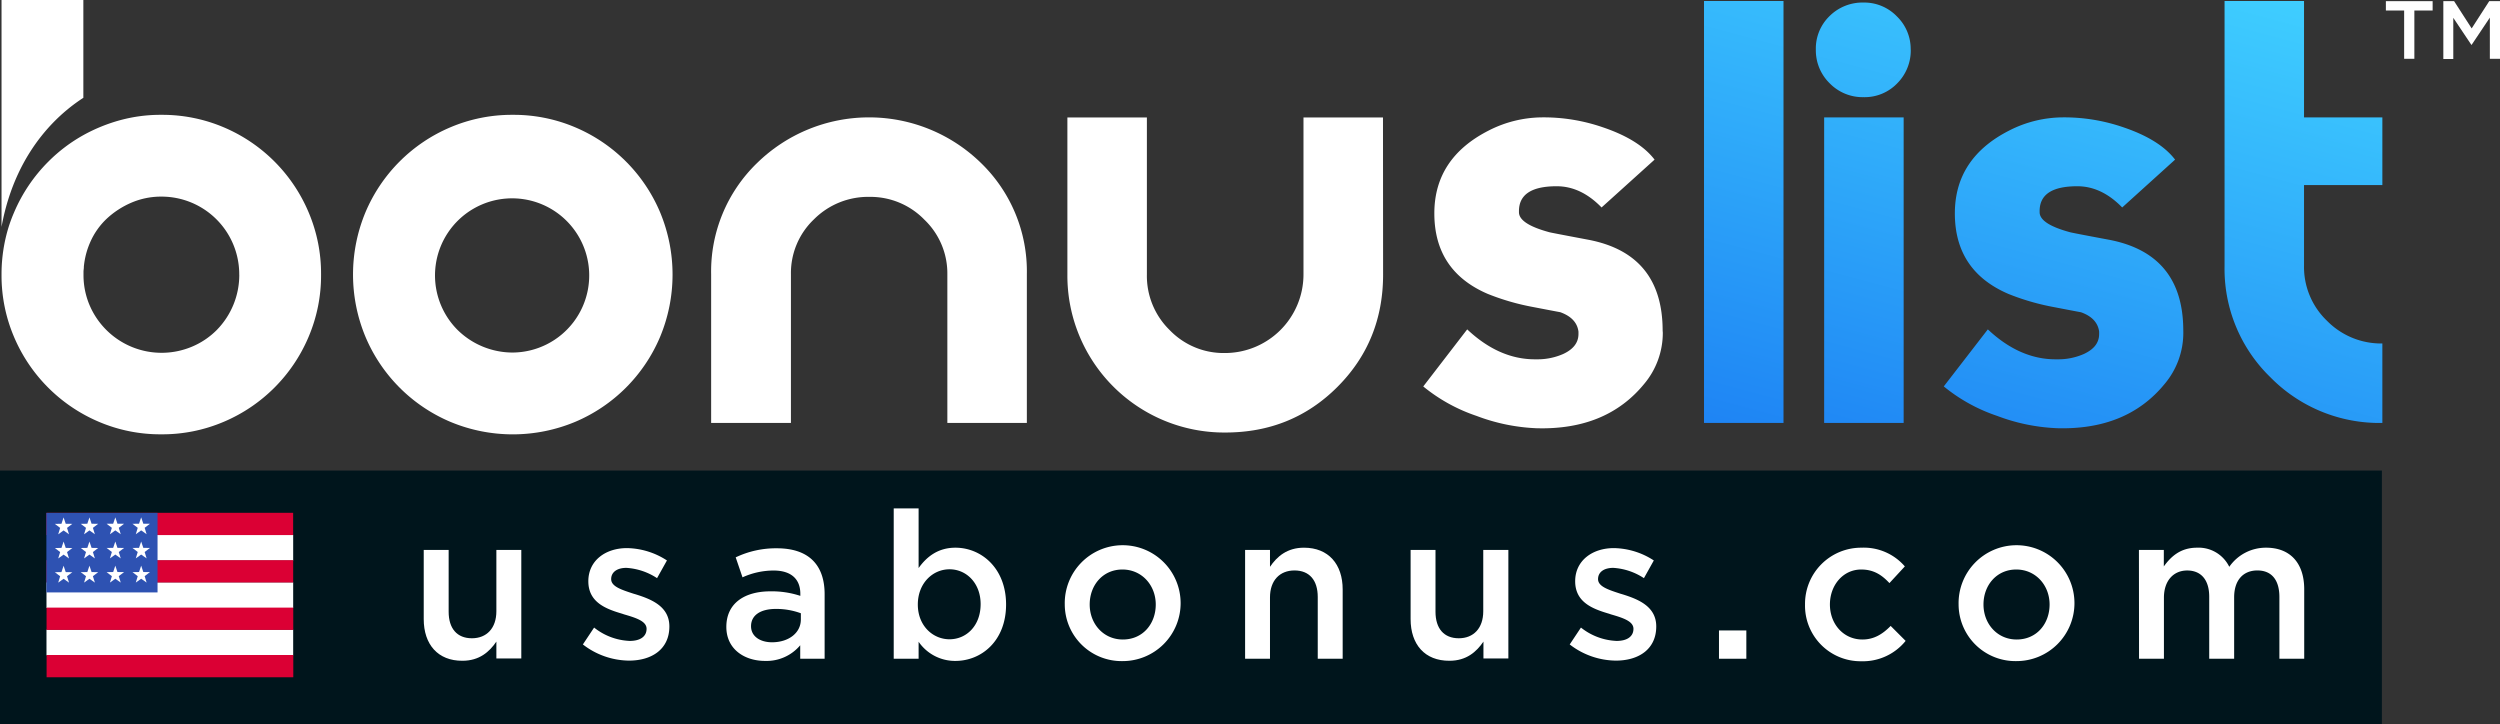 <svg xmlns="http://www.w3.org/2000/svg" xmlns:xlink="http://www.w3.org/1999/xlink" viewBox="0 0 667.94 193.55"><rect x="0" y="0" width="667.94" height="193.55" fill="#333333" stroke="none"/><defs><style>.cls-1{fill:#fff;}.cls-2{fill:#00151c;}.cls-3{fill:url(#linear-gradient);}.cls-4{fill:#db0034;}.cls-5{fill:#2e52b2;}</style><linearGradient id="linear-gradient" x1="525.73" y1="131.89" x2="564.65" y2="-13.38" gradientUnits="userSpaceOnUse"><stop offset="0" stop-color="#1e84f4"/><stop offset="1" stop-color="#3fceff"/></linearGradient></defs><g id="Layer_2" data-name="Layer 2"><g id="Layer_1-2" data-name="Layer 1"><path class="cls-1" d="M642.33,2.81h-4.88V.31h12.49v2.5h-4.88v12.9h-2.73Z"/><path class="cls-1" d="M652.8.31h2.88l4.69,7.28L665.06.31h2.88v15.4h-2.71v-11l-4.86,7.26h-.09l-4.82-7.21v11H652.8Z"/><rect class="cls-2" y="125.72" width="636.38" height="67.82"/><path class="cls-1" d="M274.35,113H253.11V73.31A19.84,19.84,0,0,0,247,58.72a20.1,20.1,0,0,0-14.68-6.12,20.44,20.44,0,0,0-14.85,6,19.79,19.79,0,0,0-6.15,14.67V113H190V73.28A40.3,40.3,0,0,1,202.3,43.53a42.79,42.79,0,0,1,59.78,0,40.3,40.3,0,0,1,12.27,29.75Z"/><path class="cls-1" d="M369.53,73.36q0,17.79-12.19,30t-30,12.2a41.91,41.91,0,0,1-42.16-42.17v-42h21.24v42a20.22,20.22,0,0,0,6.08,14.79,20,20,0,0,0,14.76,6.14,21,21,0,0,0,21-20.93v-42h21.24Z"/><path class="cls-1" d="M444.26,88.88a21.17,21.17,0,0,1-5,13.72q-10.08,12.3-28.64,11.82a50.84,50.84,0,0,1-16.12-3.3,45.23,45.23,0,0,1-14.24-7.87L392,88q8.49,8,18.09,8h.47a17,17,0,0,0,7.08-1.42q4.09-1.89,4.09-5.35v-.63c-.31-2.41-1.94-4.14-4.87-5.19-1.16-.21-3.62-.68-7.4-1.41a63.23,63.23,0,0,1-11.95-3.47Q383.22,72.41,383.22,57q0-14.79,14.63-22.18a31.73,31.73,0,0,1,14-3.46A48.32,48.32,0,0,1,428.21,34q9.77,3.3,13.85,8.65L427.9,55.43q-5.5-5.67-12-5.67-10.06,0-10.07,6.63v.31q0,3.16,8.18,5.36.63.16,10.39,2,19.81,3.8,19.82,24.29Z"/><path class="cls-3" d="M476.51,113H455.27V.27h21.24Zm34-99.74a12.43,12.43,0,0,1-3.61,9,12.06,12.06,0,0,1-9,3.7,12.3,12.3,0,0,1-9.05-3.7,12.31,12.31,0,0,1-3.7-9,12.06,12.06,0,0,1,3.7-9A12.46,12.46,0,0,1,497.91.68a12.11,12.11,0,0,1,8.89,3.7A12.11,12.11,0,0,1,510.49,13.27ZM508.61,113H487.37V31.36h21.24Zm74.72-24.13a21.17,21.17,0,0,1-5,13.72q-10.06,12.3-28.63,11.82a50.84,50.84,0,0,1-16.13-3.3,45.23,45.23,0,0,1-14.24-7.87L531.1,88q8.5,8,18.09,8h.48a17,17,0,0,0,7.08-1.42c2.72-1.26,4.09-3,4.09-5.35v-.63Q560.36,85,556,83.43c-1.16-.21-3.62-.68-7.4-1.41a63.23,63.23,0,0,1-11.95-3.47Q522.28,72.41,522.29,57q0-14.79,14.63-22.18a31.73,31.73,0,0,1,14-3.46A48.41,48.41,0,0,1,567.29,34q9.75,3.3,13.84,8.65L567,55.43q-5.51-5.67-12-5.67-10.07,0-10.06,6.63v.31q0,3.16,8.18,5.36c.41.11,3.88.79,10.38,2q19.83,3.8,19.82,24.29ZM636.51,113a40.82,40.82,0,0,1-29.89-12.18,40.32,40.32,0,0,1-12.27-29.77V.27h21.23V31.36h20.93V49.45H615.58V71a19.89,19.89,0,0,0,6.14,14.71,20.28,20.28,0,0,0,14.79,6.06Z"/><path class="cls-1" d="M137,30.68A42,42,0,0,1,153.65,34a42.64,42.64,0,0,1,22.71,22.71,43.29,43.29,0,0,1,0,33.3,42.64,42.64,0,0,1-22.71,22.71,43.27,43.27,0,0,1-33.29,0A42.64,42.64,0,0,1,97.65,90a43.29,43.29,0,0,1,0-33.3A42.64,42.64,0,0,1,120.36,34,42,42,0,0,1,137,30.68Zm0,63.51a20.6,20.6,0,1,0-14.77-6.06A21,21,0,0,0,137,94.19Z"/><path class="cls-1" d="M.41,60.61V0H22.27V26.13C17.64,29.15,4.4,38.73.41,60.61ZM85.78,73.36A41.82,41.82,0,0,1,82.45,90a42.66,42.66,0,0,1-22.7,22.71,41.85,41.85,0,0,1-16.65,3.33,41.82,41.82,0,0,1-16.65-3.33A42.73,42.73,0,0,1,3.74,90,41.82,41.82,0,0,1,.41,73.36v0A42.9,42.9,0,0,1,1.65,63,39.08,39.08,0,0,1,3.74,56.8a42.85,42.85,0,0,1,9.13-13.57A42.29,42.29,0,0,1,22.46,36a44.53,44.53,0,0,1,9.71-3.91A41,41,0,0,1,43.1,30.68,42,42,0,0,1,59.75,34a42.66,42.66,0,0,1,22.7,22.71A41.85,41.85,0,0,1,85.78,73.36Zm-21.86.08s0,0,0-.08A20.76,20.76,0,0,0,43.1,52.53a20.08,20.08,0,0,0-8,1.62,22.91,22.91,0,0,0-6.57,4.27,19.21,19.21,0,0,0-4.44,6.32,21,21,0,0,0-1.69,6.54s0,.1,0,.15c0,.36-.08.71-.09,1.08v.85h0s0,0,0,.08a20.51,20.51,0,0,0,1.63,8.11A20.91,20.91,0,0,0,51.2,92.66a20.46,20.46,0,0,0,6.66-4.44,21,21,0,0,0,6.07-14.77Z"/><rect class="cls-1" x="12.42" y="168.23" width="65.91" height="6.86"/><rect class="cls-1" x="12.42" y="155.58" width="65.91" height="6.86"/><rect class="cls-1" x="14.66" y="142.92" width="63.67" height="6.86"/><rect class="cls-4" x="12.41" y="137.01" width="65.91" height="5.95"/><rect class="cls-4" x="12.42" y="149.67" width="65.91" height="5.95"/><rect class="cls-4" x="12.44" y="162.34" width="65.91" height="5.95"/><rect class="cls-4" x="12.45" y="175" width="65.91" height="5.95"/><rect class="cls-5" x="12.39" y="137.03" width="29.7" height="21.25"/><polygon class="cls-1" points="16.99 138.24 17.56 139.94 19.32 139.96 17.91 141.04 18.44 142.75 16.99 141.72 15.55 142.76 16.07 141.04 14.66 139.97 16.42 139.94 16.99 138.24"/><polygon class="cls-1" points="23.9 138.23 24.47 139.93 26.23 139.95 24.82 141.03 25.35 142.74 23.9 141.71 22.46 142.75 22.98 141.03 21.57 139.96 23.33 139.93 23.9 138.23"/><polygon class="cls-1" points="30.81 138.22 31.38 139.92 33.15 139.94 31.73 141.02 32.26 142.73 30.81 141.7 29.37 142.74 29.89 141.02 28.48 139.94 30.24 139.92 30.81 138.22"/><polygon class="cls-1" points="37.72 138.22 38.29 139.92 40.06 139.94 38.65 141.02 39.17 142.73 37.72 141.7 36.28 142.74 36.8 141.02 35.39 139.95 37.15 139.92 37.72 138.22"/><polygon class="cls-1" points="16.99 144.69 17.56 146.39 19.32 146.42 17.91 147.5 18.44 149.21 16.99 148.18 15.55 149.21 16.07 147.5 14.66 146.42 16.42 146.39 16.99 144.69"/><polygon class="cls-1" points="23.9 144.69 24.47 146.38 26.23 146.41 24.82 147.49 25.35 149.2 23.9 148.17 22.46 149.2 22.98 147.49 21.57 146.41 23.33 146.38 23.9 144.69"/><polygon class="cls-1" points="30.81 144.68 31.38 146.37 33.15 146.4 31.73 147.48 32.26 149.19 30.81 148.16 29.37 149.19 29.89 147.48 28.48 146.4 30.24 146.37 30.81 144.68"/><polygon class="cls-1" points="37.72 144.68 38.29 146.37 40.06 146.4 38.65 147.48 39.17 149.19 37.72 148.16 36.28 149.19 36.8 147.48 35.39 146.4 37.15 146.37 37.72 144.68"/><polygon class="cls-1" points="16.99 151.15 17.56 152.85 19.32 152.88 17.91 153.95 18.44 155.67 16.99 154.64 15.55 155.67 16.07 153.96 14.66 152.88 16.42 152.85 16.99 151.15"/><polygon class="cls-1" points="23.9 151.14 24.47 152.84 26.23 152.87 24.82 153.94 25.35 155.66 23.9 154.63 22.46 155.66 22.98 153.94 21.57 152.87 23.33 152.84 23.9 151.14"/><polygon class="cls-1" points="30.81 151.13 31.38 152.83 33.15 152.85 31.73 153.93 32.26 155.65 30.81 154.62 29.37 155.65 29.89 153.94 28.48 152.86 30.24 152.83 30.81 151.13"/><polygon class="cls-1" points="37.72 151.13 38.29 152.83 40.06 152.85 38.65 153.93 39.17 155.65 37.72 154.62 36.28 155.65 36.8 153.94 35.39 152.86 37.15 152.83 37.72 151.13"/><path class="cls-1" d="M113.21,165.41V146.93h6.66v16.5c0,4.51,2.25,7.1,6.21,7.1s6.54-2.7,6.54-7.21V146.93h6.66v29h-6.66v-4.51c-1.87,2.75-4.56,5.12-9.07,5.12C117,176.58,113.21,172.18,113.21,165.41Z"/><path class="cls-1" d="M155.73,172.18l3-4.51a16.3,16.3,0,0,0,9.51,3.57c2.86,0,4.51-1.21,4.51-3.24s-2.81-2.92-6-3.85l-.49-.17c-4.29-1.26-9.07-3-9.07-8.69,0-5.5,4.56-8.85,10.33-8.85a20.09,20.09,0,0,1,10.67,3.3l-2.64,4.73a16.77,16.77,0,0,0-8.19-2.75c-2.58,0-4.07,1.21-4.07,3,0,2,2.8,2.86,6,3.91l.55.16c4.24,1.32,9,3.25,9,8.58,0,6.11-4.73,9.13-10.78,9.13A20.38,20.38,0,0,1,155.73,172.18Z"/><path class="cls-1" d="M213.8,176V172.4a11.74,11.74,0,0,1-9.4,4.18c-5.5,0-10.34-3.14-10.34-9.08,0-6.43,5-9.51,11.77-9.51a24.33,24.33,0,0,1,8,1.21v-.55c0-4-2.53-6.22-7.15-6.22a20.21,20.21,0,0,0-8.3,1.82l-1.82-5.34a24.91,24.91,0,0,1,11-2.42c8.58,0,12.76,4.51,12.76,12.27V176Zm.17-12.15a19,19,0,0,0-6.66-1.16c-4.17,0-6.65,1.71-6.65,4.62,0,2.75,2.48,4.29,5.61,4.29,4.4,0,7.7-2.47,7.7-6.1Z"/><path class="cls-1" d="M245.43,171.46V176h-6.65V135.83h6.65v15.94c2.14-3,5.17-5.44,9.84-5.44,6.88,0,13.53,5.44,13.53,15.18s-6.6,15.07-13.53,15.07A11.81,11.81,0,0,1,245.43,171.46ZM262,161.4c0-5.61-3.8-9.3-8.31-9.3s-8.47,3.74-8.47,9.41,4,9.29,8.47,9.29S262,167.23,262,161.4Z"/><path class="cls-1" d="M284.48,161.51a15.48,15.48,0,1,1,15.4,15.12A15.18,15.18,0,0,1,284.48,161.51Zm24.31,0c0-5.12-3.69-9.35-8.91-9.35s-8.74,4.18-8.74,9.35,3.68,9.35,8.85,9.35C305.38,170.86,308.79,166.62,308.79,161.51Z"/><path class="cls-1" d="M332.66,146.93h6.65v4.51c1.87-2.75,4.57-5.11,9.08-5.11,6.54,0,10.34,4.4,10.34,11.16V176h-6.66v-16.5c0-4.51-2.25-7.09-6.21-7.09s-6.55,2.69-6.55,7.2V176h-6.65Z"/><path class="cls-1" d="M376.88,165.41V146.93h6.65v16.5c0,4.51,2.26,7.1,6.22,7.1s6.54-2.7,6.54-7.21V146.93H403v29h-6.66v-4.51c-1.87,2.75-4.56,5.12-9.07,5.12C380.67,176.58,376.88,172.18,376.88,165.41Z"/><path class="cls-1" d="M419.39,172.18l3-4.51a16.35,16.35,0,0,0,9.52,3.57c2.86,0,4.51-1.21,4.51-3.24s-2.81-2.92-6-3.85l-.49-.17c-4.29-1.26-9.08-3-9.08-8.69,0-5.5,4.57-8.85,10.34-8.85a20.09,20.09,0,0,1,10.67,3.3l-2.64,4.73a16.77,16.77,0,0,0-8.19-2.75c-2.59,0-4.07,1.21-4.07,3,0,2,2.8,2.86,6,3.91l.55.16c4.24,1.32,9,3.25,9,8.58,0,6.11-4.73,9.13-10.78,9.13A20.4,20.4,0,0,1,419.39,172.18Z"/><path class="cls-1" d="M459.27,168.44h7.31V176h-7.31Z"/><path class="cls-1" d="M482.26,161.51a15,15,0,0,1,15.07-15.18,14.48,14.48,0,0,1,11.6,5l-4.12,4.46c-2-2.15-4.18-3.63-7.54-3.63-4.84,0-8.36,4.18-8.36,9.35s3.58,9.35,8.69,9.35c3.14,0,5.45-1.49,7.54-3.63l4,4a14.68,14.68,0,0,1-11.88,5.44A14.85,14.85,0,0,1,482.26,161.51Z"/><path class="cls-1" d="M523.29,161.51a15.48,15.48,0,1,1,15.4,15.12A15.18,15.18,0,0,1,523.29,161.51Zm24.31,0c0-5.12-3.69-9.35-8.91-9.35s-8.75,4.18-8.75,9.35,3.69,9.35,8.86,9.35C544.19,170.86,547.6,166.62,547.6,161.51Z"/><path class="cls-1" d="M571.47,146.93h6.65v4.4c1.87-2.58,4.4-5,8.86-5a9.12,9.12,0,0,1,8.63,5.11,11.87,11.87,0,0,1,9.85-5.11c6.32,0,10.17,4,10.17,11.11V176H609v-16.5c0-4.62-2.14-7.09-5.88-7.09s-6.21,2.53-6.21,7.2V176h-6.66V159.42c0-4.51-2.2-7-5.88-7s-6.22,2.75-6.22,7.26V176h-6.65Z"/></g></g></svg>